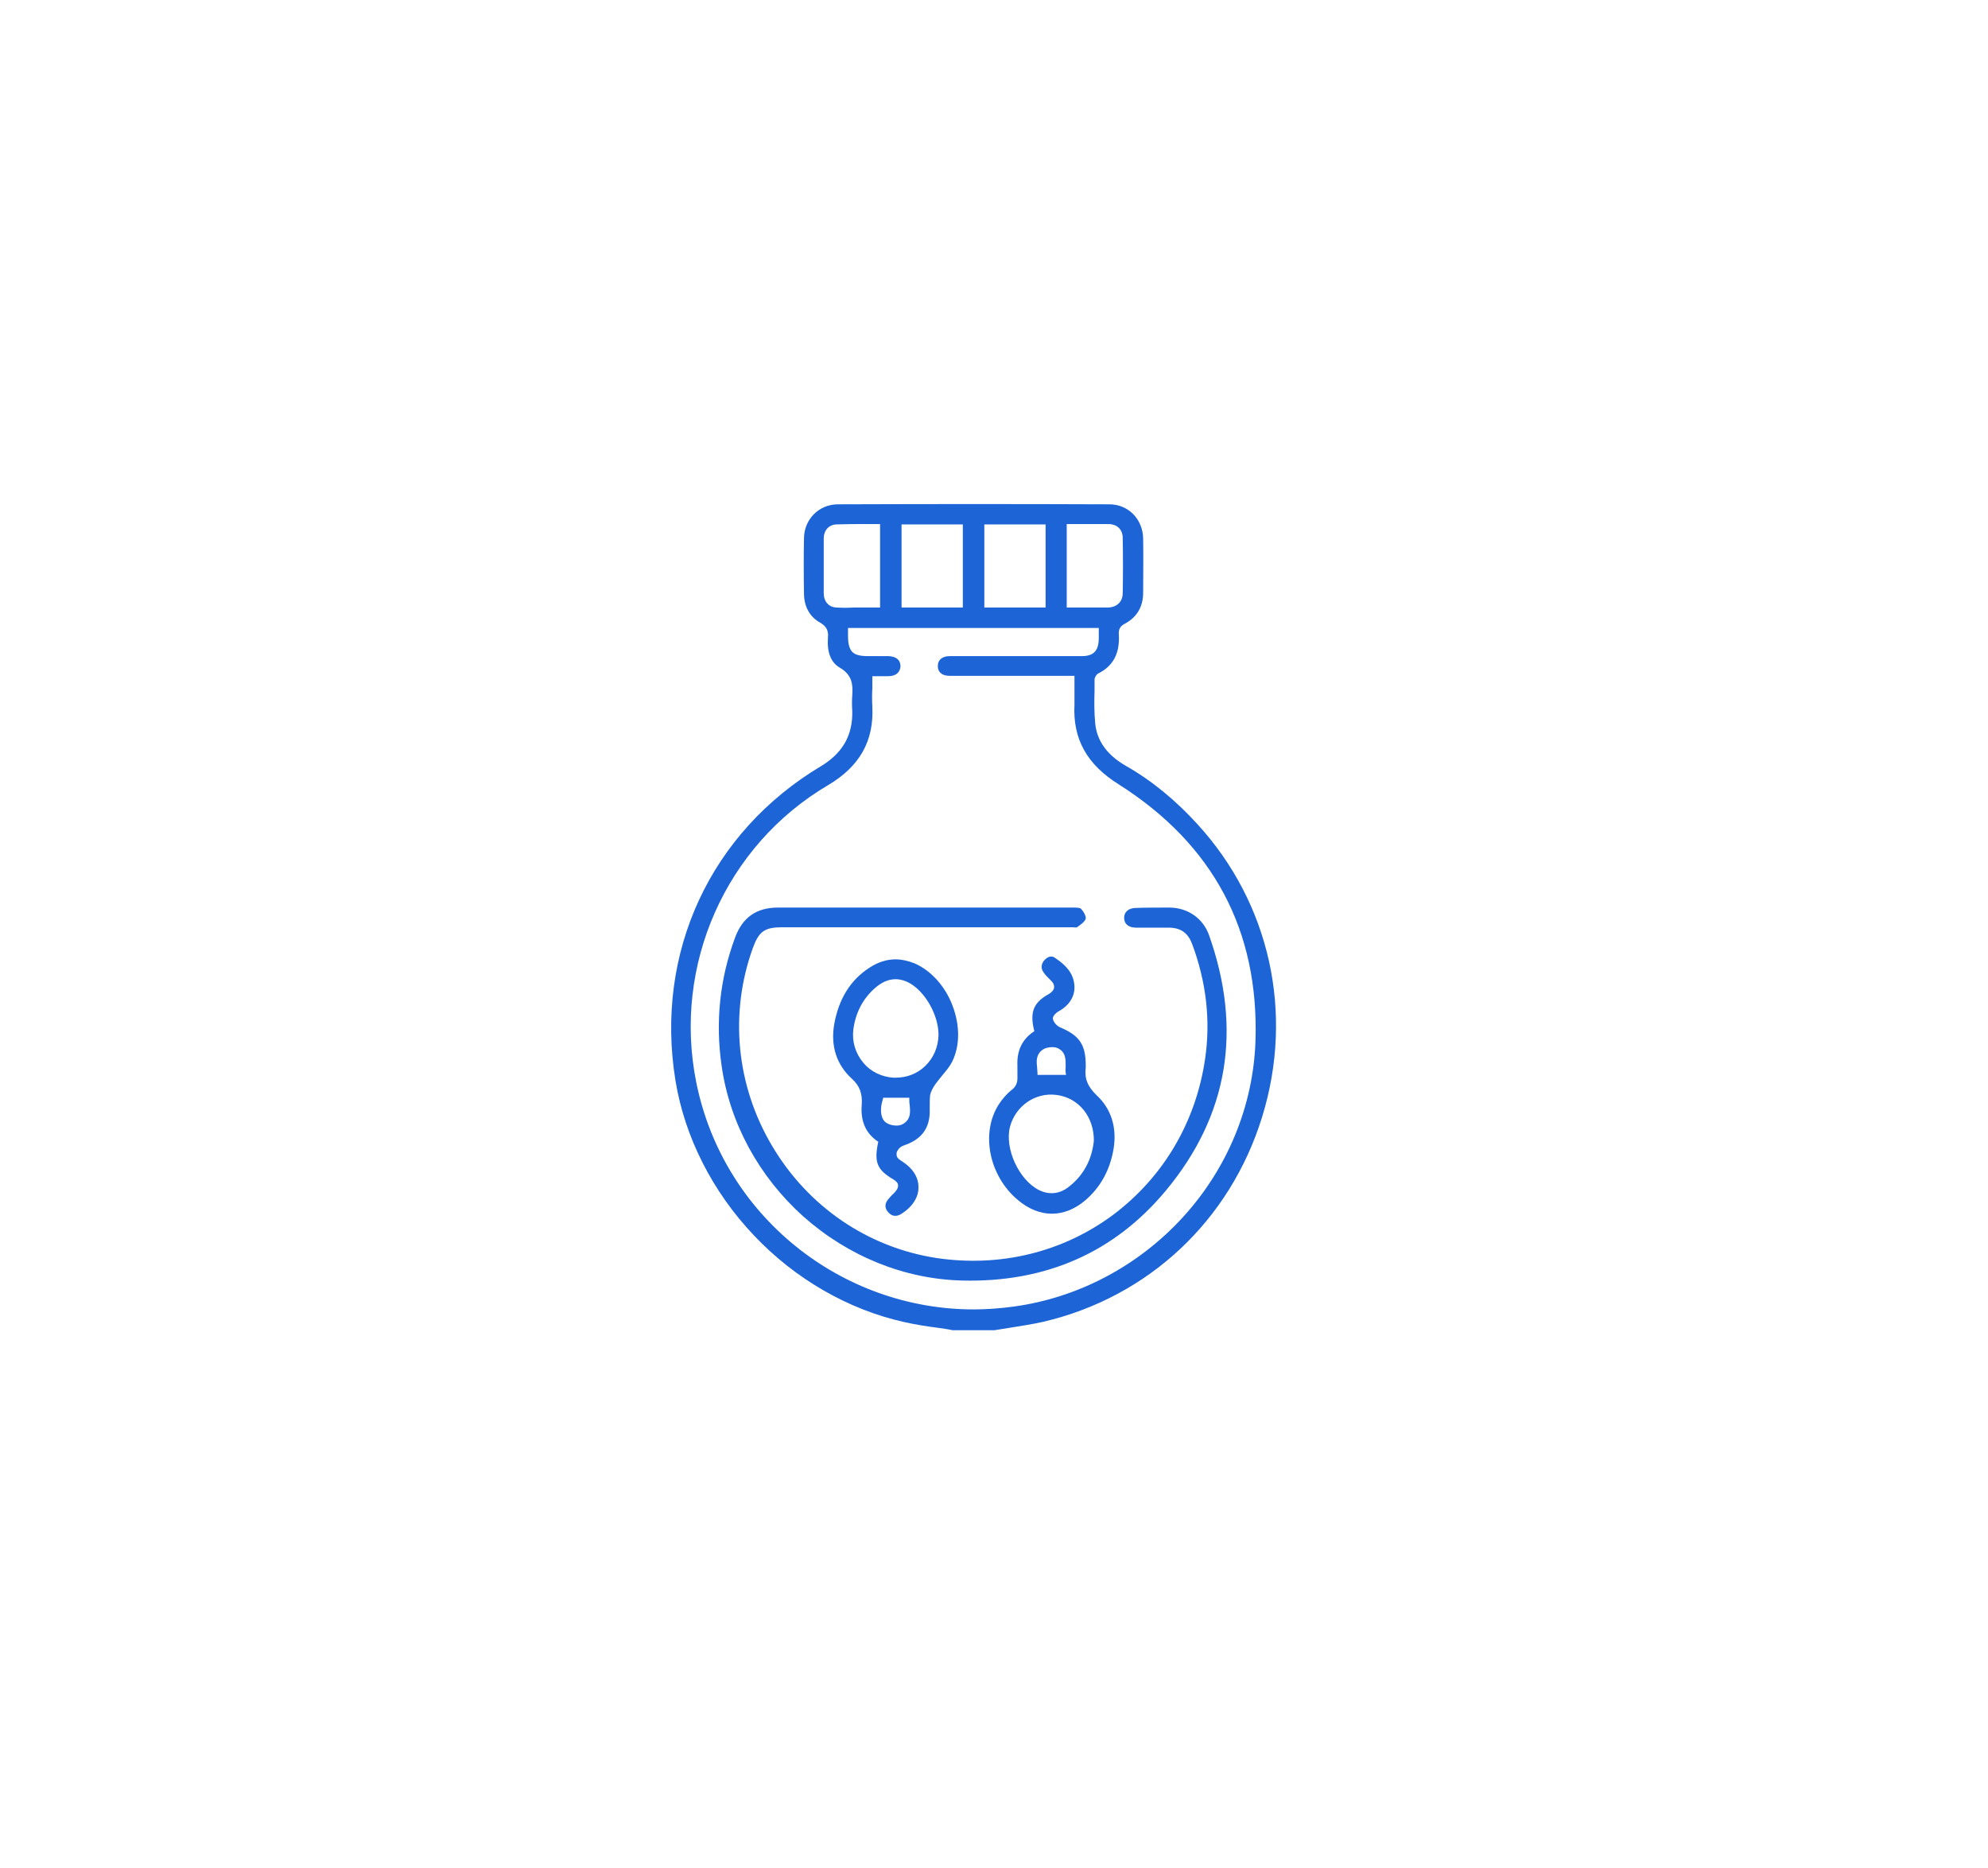 <?xml version="1.0" encoding="utf-8"?>
<!-- Generator: Adobe Illustrator 24.0.3, SVG Export Plug-In . SVG Version: 6.00 Build 0)  -->
<svg version="1.1" id="Réteg_1" xmlns="http://www.w3.org/2000/svg" xmlns:xlink="http://www.w3.org/1999/xlink" x="0px" y="0px"
	 viewBox="0 0 564.5 530.4" style="enable-background:new 0 0 564.5 530.4;" xml:space="preserve">
<style type="text/css">
	.st0{fill:none;}
	.st1{fill:#1D64D7;}
</style>
<path class="st0" d="M307,172.6c1.1,0,2.2,0,3.3,0c1.5,0,3,0,4.5,0c2.5-0.1,4.1-1.6,4.1-4.1c0.1-5.2,0.1-10.5,0-15.6
	c0-2.4-1.5-3.9-3.9-4c-2.6-0.1-5.2-0.1-8,0c-1.1,0-2.3,0-3.4,0H303v23.8h0.6C304.7,172.6,305.8,172.6,307,172.6z"/>
<rect x="279.5" y="148.9" class="st0" width="17.4" height="23.6"/>
<path class="st0" d="M317.8,223c-9.2-5.8-13.2-13-12.7-22.7c0.1-1.7,0.1-3.4,0-5.2c0-0.8,0-1.6,0-2.4v-0.6h-12c-7.8,0-15.6,0-23.4,0
	c-1.1,0-2.1-0.3-2.7-0.9c-0.5-0.5-0.7-1.1-0.7-1.9c0-1.8,1.3-2.8,3.4-2.8c1.1,0,2.1,0,3.2,0h10.5c7.9,0,15.8,0,23.8,0
	c3.3,0,4.8-1.5,4.8-4.8c0-0.6,0-1.1,0-1.7v-1.5h-71.2v1.2c0,0.4,0,0.7,0,1.1c0,2.3,0.3,3.6,1.2,4.5c0.8,0.8,2.1,1.2,4.4,1.2
	c0.7,0,1.4,0,2,0c1.3,0,2.6,0,3.9,0c2.2,0,3.4,1.1,3.4,2.9c0,1.7-1.3,2.8-3.5,2.8c-0.8,0-1.6,0-2.5,0c-0.4,0-0.9,0-1.4,0h-0.6v0.6
	c0,0.9,0,1.8,0,2.7c0,1.8,0,3.5,0,5.3c0.5,9.7-3.6,17-12.5,22.3c-29.1,17.2-44.2,51.1-37.5,84.4c7.6,37.9,41,64.5,78.8,64.5
	c3.7,0,7.5-0.3,11.3-0.8c18.4-2.6,35.5-11.6,48.1-25.4c12.7-13.9,20-31.7,20.6-50.1C357.5,264.2,344.5,239.8,317.8,223z
	 M311.2,310.7c4.1,3.8,5.8,9.1,4.8,15.2c-1,6-3.7,11-8,14.6c-6,5.1-12.9,5.1-19.1,0c-8.2-6.8-10.7-19-5.5-27.2c1.1-1.7,2.2-3,3.5-4
	c1.4-1.1,1.9-2.3,1.8-4c0-0.5,0-1,0-1.6c0-0.5,0-0.9,0-1.4c-0.2-4.3,1.3-7.4,4.5-9.6l0.3-0.2l-0.1-0.4c-1.3-5.1-0.1-7.7,4.3-10.2
	c0.9-0.5,1.3-1,1.4-1.7c0.1-0.6-0.2-1.3-0.8-2c-0.2-0.3-0.5-0.5-0.7-0.7c-0.5-0.5-1-1-1.4-1.6c-0.8-1.2-0.8-2.4,0.1-3.5
	c0.3-0.3,1-1.1,2-1.1c0.3,0,0.7,0.1,1.1,0.4c2.2,1.5,4.6,3.5,5.3,6.6c0.8,3.5-0.8,6.6-4.2,8.5c-0.3,0.2-2,1.4-1.7,2.3s1.1,1.9,2,2.3
	c5.5,2.3,7.3,4.9,7.3,10.8v0.2c0,0.1,0,0.3,0,0.4C307.9,306.2,308.8,308.5,311.2,310.7z M343.6,265.5c9.6,26.8,5.5,51.2-12.2,72.5
	c-14.6,17.6-34.1,26.3-57.9,25.6c-16.4-0.4-32.4-6.9-45.1-18.2c-12.7-11.3-20.9-26.5-23.2-42.8c-1.8-12.6-0.5-24.8,3.8-36.3
	c2.1-5.8,6.1-8.6,12.2-8.6c5.8,0,11.6,0,17.5,0c3.9,0,7.9,0,11.8,0h12.4h8c11.3,0,22.6,0,33.9,0h0.2c0.7,0,1.9,0,2.2,0.3
	c0.9,0.9,1.6,2.2,1.4,2.8c-0.2,0.9-1.5,1.8-2.5,2.5c-0.2,0.1-0.7,0.1-1.1,0c-0.3,0-0.5-0.1-0.8,0h-81.9c-4.9,0-6.5,1.1-8.2,5.8
	c-6.8,18.5-4.8,39,5.4,56.2s27.2,28.9,46.7,31.9c17.9,2.8,35.7-1.6,50.1-12.2c14.3-10.6,23.6-26.4,26.2-44.4
	c1.6-10.9,0.3-21.9-3.7-32.6c-1.2-3.2-3.3-4.6-6.7-4.6c-1.5,0-2.9,0-4.4,0c-1.6,0-3.2,0-4.8,0c-2.2,0-3.4-1.1-3.4-2.8
	c0-1.8,1.3-2.8,3.4-2.8c2.7,0,6.3-0.1,9.9,0C337.7,257.8,341.9,260.8,343.6,265.5z M264,314.1c0,0.7,0,1.4,0,2.1
	c-0.3,4.4-2.5,7.3-6.7,8.9c-0.1,0-0.2,0.1-0.3,0.1c-0.5,0.2-1.1,0.4-1.5,0.8c-0.7,0.7-1,1.4-0.9,2s0.5,1.2,1.3,1.7
	c3.1,1.8,4.9,4.5,4.9,7.4s-1.8,5.7-4.9,7.7c-1.3,0.8-2.4,0.7-3.5-0.3c-1.1-1.1-1.2-2.3-0.4-3.6c0.4-0.6,0.9-1.1,1.4-1.6
	c0.3-0.3,0.5-0.6,0.8-0.8c0.6-0.7,0.8-1.3,0.8-1.9c-0.1-0.6-0.5-1.1-1.3-1.6c-4.6-2.7-5.6-4.8-4.4-10.3l0.1-0.4L249,324
	c-3.3-2.3-4.8-5.7-4.4-10.4c0.2-3.1-0.6-5.2-2.8-7.3c-4.3-4-6-9.3-5-15.6c1.2-7.1,4.6-12.5,10.1-16c2.4-1.5,4.8-2.3,7.3-2.3
	c1.7,0,3.5,0.4,5.3,1.1c4.7,1.9,8.8,6.4,10.9,12.1c2.1,5.6,2.1,11.3-0.1,15.8c-0.7,1.4-1.7,2.6-2.8,3.9c-0.6,0.8-1.3,1.6-1.9,2.4
	c-0.9,1.2-1.4,2.3-1.5,3.3C264,312.1,264,313.1,264,314.1z"/>
<rect x="256" y="148.9" class="st0" width="17.4" height="23.6"/>
<path class="st0" d="M300,310.9c-6-0.8-11.6,3.1-13.2,9c-1.6,6.2,2.4,15.1,8.2,18c1.2,0.6,2.4,0.9,3.6,0.9c1.7,0,3.4-0.6,5-1.9
	c5.1-4,6.7-9.2,7-12.8V324C310.7,317.1,306.3,311.7,300,310.9z"/>
<path class="st0" d="M294.6,304.6v0.6h8.1l-0.1-0.7c-0.1-0.6,0-1.2,0-1.8c0.1-1.9,0.2-4-2.3-5.1c-1.2-0.6-3.3-0.3-4.3,0.5
	c-1.9,1.4-1.7,3.4-1.5,5.2C294.5,303.7,294.6,304.2,294.6,304.6z"/>
<path class="st0" d="M245.9,172.6c1.2,0,2.3,0,3.5,0h0.6v-23.7h-0.6c-1.2,0-2.4,0-3.5,0c-2.8,0-5.4,0-8.1,0.1
	c-2.3,0.1-3.7,1.7-3.8,4.1c0,5.1,0,10.3,0,15.4c0,2.4,1.4,4,3.6,4.1c1.6,0.1,3.2,0.1,4.9,0.1C243.5,172.6,244.7,172.6,245.9,172.6z"
	/>
<path class="st0" d="M260.2,280.6c-3.9-3.3-8-3.3-11.8,0.1c-3.5,3.1-5.5,7.1-6.1,11.8c-0.4,3.3,0.6,6.7,2.8,9.3
	c2.2,2.6,5.3,4.1,8.6,4.3c0.2,0,0.4,0,0.6,0c3.1,0,6.1-1.2,8.4-3.3c2.4-2.3,3.8-5.4,3.8-8.7C266.5,289.3,263.9,283.8,260.2,280.6z"
	/>
<path class="st0" d="M258.3,312.3v-0.6h-7.4l-0.1,0.4c-0.9,2.6-0.8,5.9,1.3,6.9c0.7,0.4,1.7,0.6,2.6,0.6c0.6,0,1.3-0.1,1.7-0.4
	c2.4-1.3,2.2-3.5,2-5.4C258.3,313.2,258.3,312.7,258.3,312.3z"/>
<path class="st1" d="M319.6,217.4c-5.2-3-8.1-7-8.6-11.9c-0.3-3.1-0.3-6.2-0.2-9.3c0-1.1,0-2.1,0-3.2c0-0.6,0.5-1.5,1.1-1.8
	c4.2-2.1,6.1-5.7,5.8-11c-0.1-1.1,0.1-2.3,1.7-3.1c3.4-1.8,5.2-4.8,5.2-8.8c0-5,0.1-10.2,0-15.4c-0.1-5.5-4.2-9.7-9.6-9.7
	c-25.3-0.1-51.3-0.1-77.1,0c-5.3,0-9.5,4.2-9.6,9.5c-0.1,5.1-0.1,10.3,0,16.1c0.1,3.6,1.7,6.4,4.6,8c1.7,1,2.4,2.2,2.2,4.2
	c-0.3,4.2,0.8,7.1,3.4,8.6c3.6,2.1,3.7,5,3.5,7.9c-0.1,1.4-0.1,2.8,0,4.3c0.2,6.9-2.7,12-8.8,15.7c-31.5,18.8-47.3,53-41.4,89.3
	c2.6,16,10.5,31.6,22.3,44c11.7,12.4,26.9,21.1,42.7,24.6c3.1,0.7,6.3,1.2,9.4,1.6c1.4,0.2,2.9,0.4,4.3,0.7h11.9
	c1.5-0.2,2.9-0.5,4.4-0.7c3.1-0.5,6.4-1,9.5-1.7c29.8-7,53-28.7,62.1-58.2s2.2-60.6-18.4-83.1C333.8,227.2,327,221.6,319.6,217.4z
	 M302.9,148.8h0.6c1.2,0,2.3,0,3.4,0c2.7,0,5.3,0,8,0c2.4,0.1,3.9,1.6,3.9,4c0.1,5.1,0.1,10.4,0,15.6c0,2.4-1.6,4-4.1,4.1
	c-1.5,0-3,0-4.5,0c-1.1,0-2.2,0-3.3,0c-1.1,0-2.3,0-3.4,0h-0.6V148.8z M279.5,148.9h17.4v23.6h-17.4V148.9z M256,148.9h17.4v23.6
	H256V148.9z M237.5,172.5c-2.2-0.1-3.6-1.7-3.6-4.1c0-5.1,0-10.3,0-15.4c0-2.5,1.5-4.1,3.8-4.1c2.7-0.1,5.3-0.1,8.1-0.1
	c1.2,0,2.3,0,3.5,0h0.6v23.7h-0.6c-1.2,0-2.3,0-3.5,0s-2.3,0-3.4,0C240.8,172.6,239.2,172.6,237.5,172.5z M356.5,295.5
	c-0.6,18.4-7.9,36.2-20.6,50.1c-12.6,13.8-29.7,22.9-48.1,25.4c-3.8,0.5-7.6,0.8-11.3,0.8c-37.7,0-71.2-26.6-78.8-64.5
	c-6.7-33.3,8.4-67.3,37.5-84.4c8.9-5.3,13-12.5,12.5-22.3c-0.1-1.7-0.1-3.4,0-5.3c0-0.9,0-1.7,0-2.7V192h0.6c0.5,0,1,0,1.4,0
	c0.9,0,1.7,0,2.5,0c2.2,0,3.4-1.1,3.5-2.8c0-1.8-1.2-2.8-3.4-2.9c-1.3,0-2.6,0-3.9,0c-0.7,0-1.4,0-2,0c-2.3,0-3.6-0.4-4.4-1.2
	c-0.8-0.9-1.2-2.2-1.2-4.5c0-0.3,0-0.7,0-1.1v-1.2H312v1.5c0,0.6,0,1.1,0,1.7c-0.1,3.3-1.5,4.8-4.8,4.8c-7.9,0-15.8,0-23.8,0h-10.5
	c-1.1,0-2.1,0-3.2,0c-2.2,0-3.4,1.1-3.4,2.8c0,0.8,0.2,1.4,0.7,1.9c0.6,0.6,1.5,0.9,2.7,0.9c7.8,0,15.6,0,23.4,0h12v0.6
	c0,0.8,0,1.6,0,2.4c0,1.8,0,3.5,0,5.2c-0.5,9.7,3.5,17,12.7,22.7C344.5,239.8,357.5,264.2,356.5,295.5z"/>
<path class="st1" d="M322.6,257.8c-2.1,0-3.4,1.1-3.4,2.8c0,1.8,1.3,2.8,3.4,2.8c1.6,0,3.2,0,4.8,0c1.5,0,2.9,0,4.4,0
	c3.5,0,5.5,1.5,6.7,4.6c4,10.7,5.3,21.7,3.7,32.6c-2.6,18-11.9,33.7-26.2,44.4c-14.3,10.6-32.1,14.9-50.1,12.2
	c-19.5-3-36.5-14.6-46.7-31.9c-10.2-17.2-12.1-37.7-5.4-56.2c1.7-4.6,3.3-5.8,8.2-5.8h81.9c0.2,0,0.5,0,0.8,0c0.4,0,1,0.1,1.1,0
	c1-0.7,2.3-1.6,2.5-2.5c0.1-0.6-0.5-1.9-1.4-2.8c-0.3-0.3-1.5-0.3-2.2-0.3h-0.2c-11.3,0-22.6,0-33.9,0h-8h-12.4c-3.9,0-7.9,0-11.8,0
	c-5.8,0-11.6,0-17.5,0c-6.1,0-10.1,2.8-12.2,8.6c-4.3,11.6-5.6,23.8-3.8,36.3c2.3,16.3,10.6,31.5,23.2,42.8
	c12.7,11.3,28.7,17.8,45.1,18.2c23.8,0.6,43.3-8,57.9-25.6c17.7-21.3,21.7-45.7,12.2-72.5c-1.7-4.7-5.9-7.7-11.1-7.8
	C328.9,257.7,325.3,257.7,322.6,257.8z"/>
<path class="st1" d="M308.3,303.1c0-0.1,0-0.3,0-0.4v-0.2c0-5.9-1.8-8.5-7.3-10.8c-0.9-0.4-1.8-1.4-2-2.3c-0.3-1,1.4-2.2,1.7-2.3
	c3.4-1.9,5-5,4.2-8.5c-0.7-3.2-3.1-5.1-5.3-6.6c-0.4-0.3-0.7-0.4-1.1-0.4c-1,0-1.7,0.8-2,1.1c-0.9,1.1-1,2.3-0.1,3.5
	c0.4,0.6,0.9,1.1,1.4,1.6c0.2,0.2,0.5,0.5,0.7,0.7c0.7,0.7,0.9,1.4,0.8,2s-0.6,1.2-1.4,1.7c-4.4,2.4-5.5,5.1-4.3,10.2l0.1,0.4
	l-0.3,0.2c-3.2,2.2-4.7,5.4-4.5,9.6c0,0.5,0,0.9,0,1.4s0,1.1,0,1.6c0.1,1.8-0.4,3-1.8,4c-1.2,1-2.4,2.3-3.5,4
	c-5.2,8.1-2.8,20.3,5.5,27.2c6.1,5.1,13.1,5.1,19.1,0c4.3-3.7,7-8.6,8-14.6c1-6.1-0.7-11.4-4.8-15.2
	C308.8,308.5,307.9,306.2,308.3,303.1z M296,298.1c1.1-0.8,3.2-1,4.3-0.5c2.4,1.1,2.3,3.3,2.3,5.1c0,0.6-0.1,1.2,0,1.8l0.1,0.7h-8.1
	v-0.6c0-0.4-0.1-0.9-0.1-1.4C294.3,301.5,294.1,299.5,296,298.1z M310.6,324L310.6,324c-0.4,3.7-1.9,8.9-7,12.9
	c-1.6,1.3-3.3,1.9-5,1.9c-1.2,0-2.4-0.3-3.6-0.9c-5.7-2.9-9.8-11.8-8.2-18c1.6-5.9,7.2-9.8,13.2-9
	C306.3,311.7,310.7,317.1,310.6,324z"/>
<path class="st1" d="M265.7,307.7c0.6-0.8,1.3-1.6,1.9-2.4c1.1-1.3,2.1-2.5,2.8-3.9c2.2-4.5,2.2-10.2,0.1-15.8
	c-2.1-5.6-6.2-10.1-10.9-12.1c-1.8-0.7-3.6-1.1-5.3-1.1c-2.5,0-5,0.8-7.3,2.3c-5.5,3.5-8.8,8.9-10.1,16c-1.1,6.2,0.6,11.6,5,15.6
	c2.2,2,3,4.2,2.8,7.3c-0.4,4.7,1.1,8.1,4.4,10.4l0.3,0.2l-0.1,0.4c-1.1,5.5-0.2,7.6,4.4,10.3c0.8,0.5,1.3,1,1.3,1.6
	c0.1,0.6-0.2,1.2-0.8,1.9c-0.3,0.3-0.5,0.6-0.8,0.8c-0.5,0.5-1,1.1-1.4,1.6c-0.9,1.3-0.7,2.5,0.4,3.6c1,1,2.2,1.1,3.5,0.3
	c3.2-2,5-4.8,4.9-7.7c0-2.9-1.8-5.5-4.9-7.4c-0.8-0.5-1.3-1-1.3-1.7c-0.1-0.7,0.2-1.3,0.9-2c0.4-0.4,1-0.6,1.5-0.8
	c0.1,0,0.2-0.1,0.3-0.1c4.3-1.6,6.5-4.5,6.7-8.9c0-0.7,0-1.4,0-2.1c0-1,0-2,0.1-3C264.3,310,264.8,309,265.7,307.7z M256.3,319.2
	c-0.5,0.3-1.1,0.4-1.7,0.4c-0.9,0-1.9-0.2-2.6-0.6c-2.1-1-2.2-4.3-1.3-6.9l0.1-0.4h7.4v0.6c0,0.5,0,0.9,0.1,1.4
	C258.5,315.7,258.7,317.9,256.3,319.2z M262.7,302.7c-2.3,2.2-5.2,3.3-8.4,3.3c-0.2,0-0.4,0-0.6,0c-3.3-0.2-6.5-1.7-8.6-4.3
	c-2.2-2.6-3.2-6-2.8-9.3c0.6-4.7,2.6-8.7,6.1-11.8c3.8-3.4,7.9-3.4,11.8-0.1c3.7,3.2,6.3,8.7,6.3,13.4
	C266.4,297.3,265.1,300.4,262.7,302.7z"/>
</svg>
